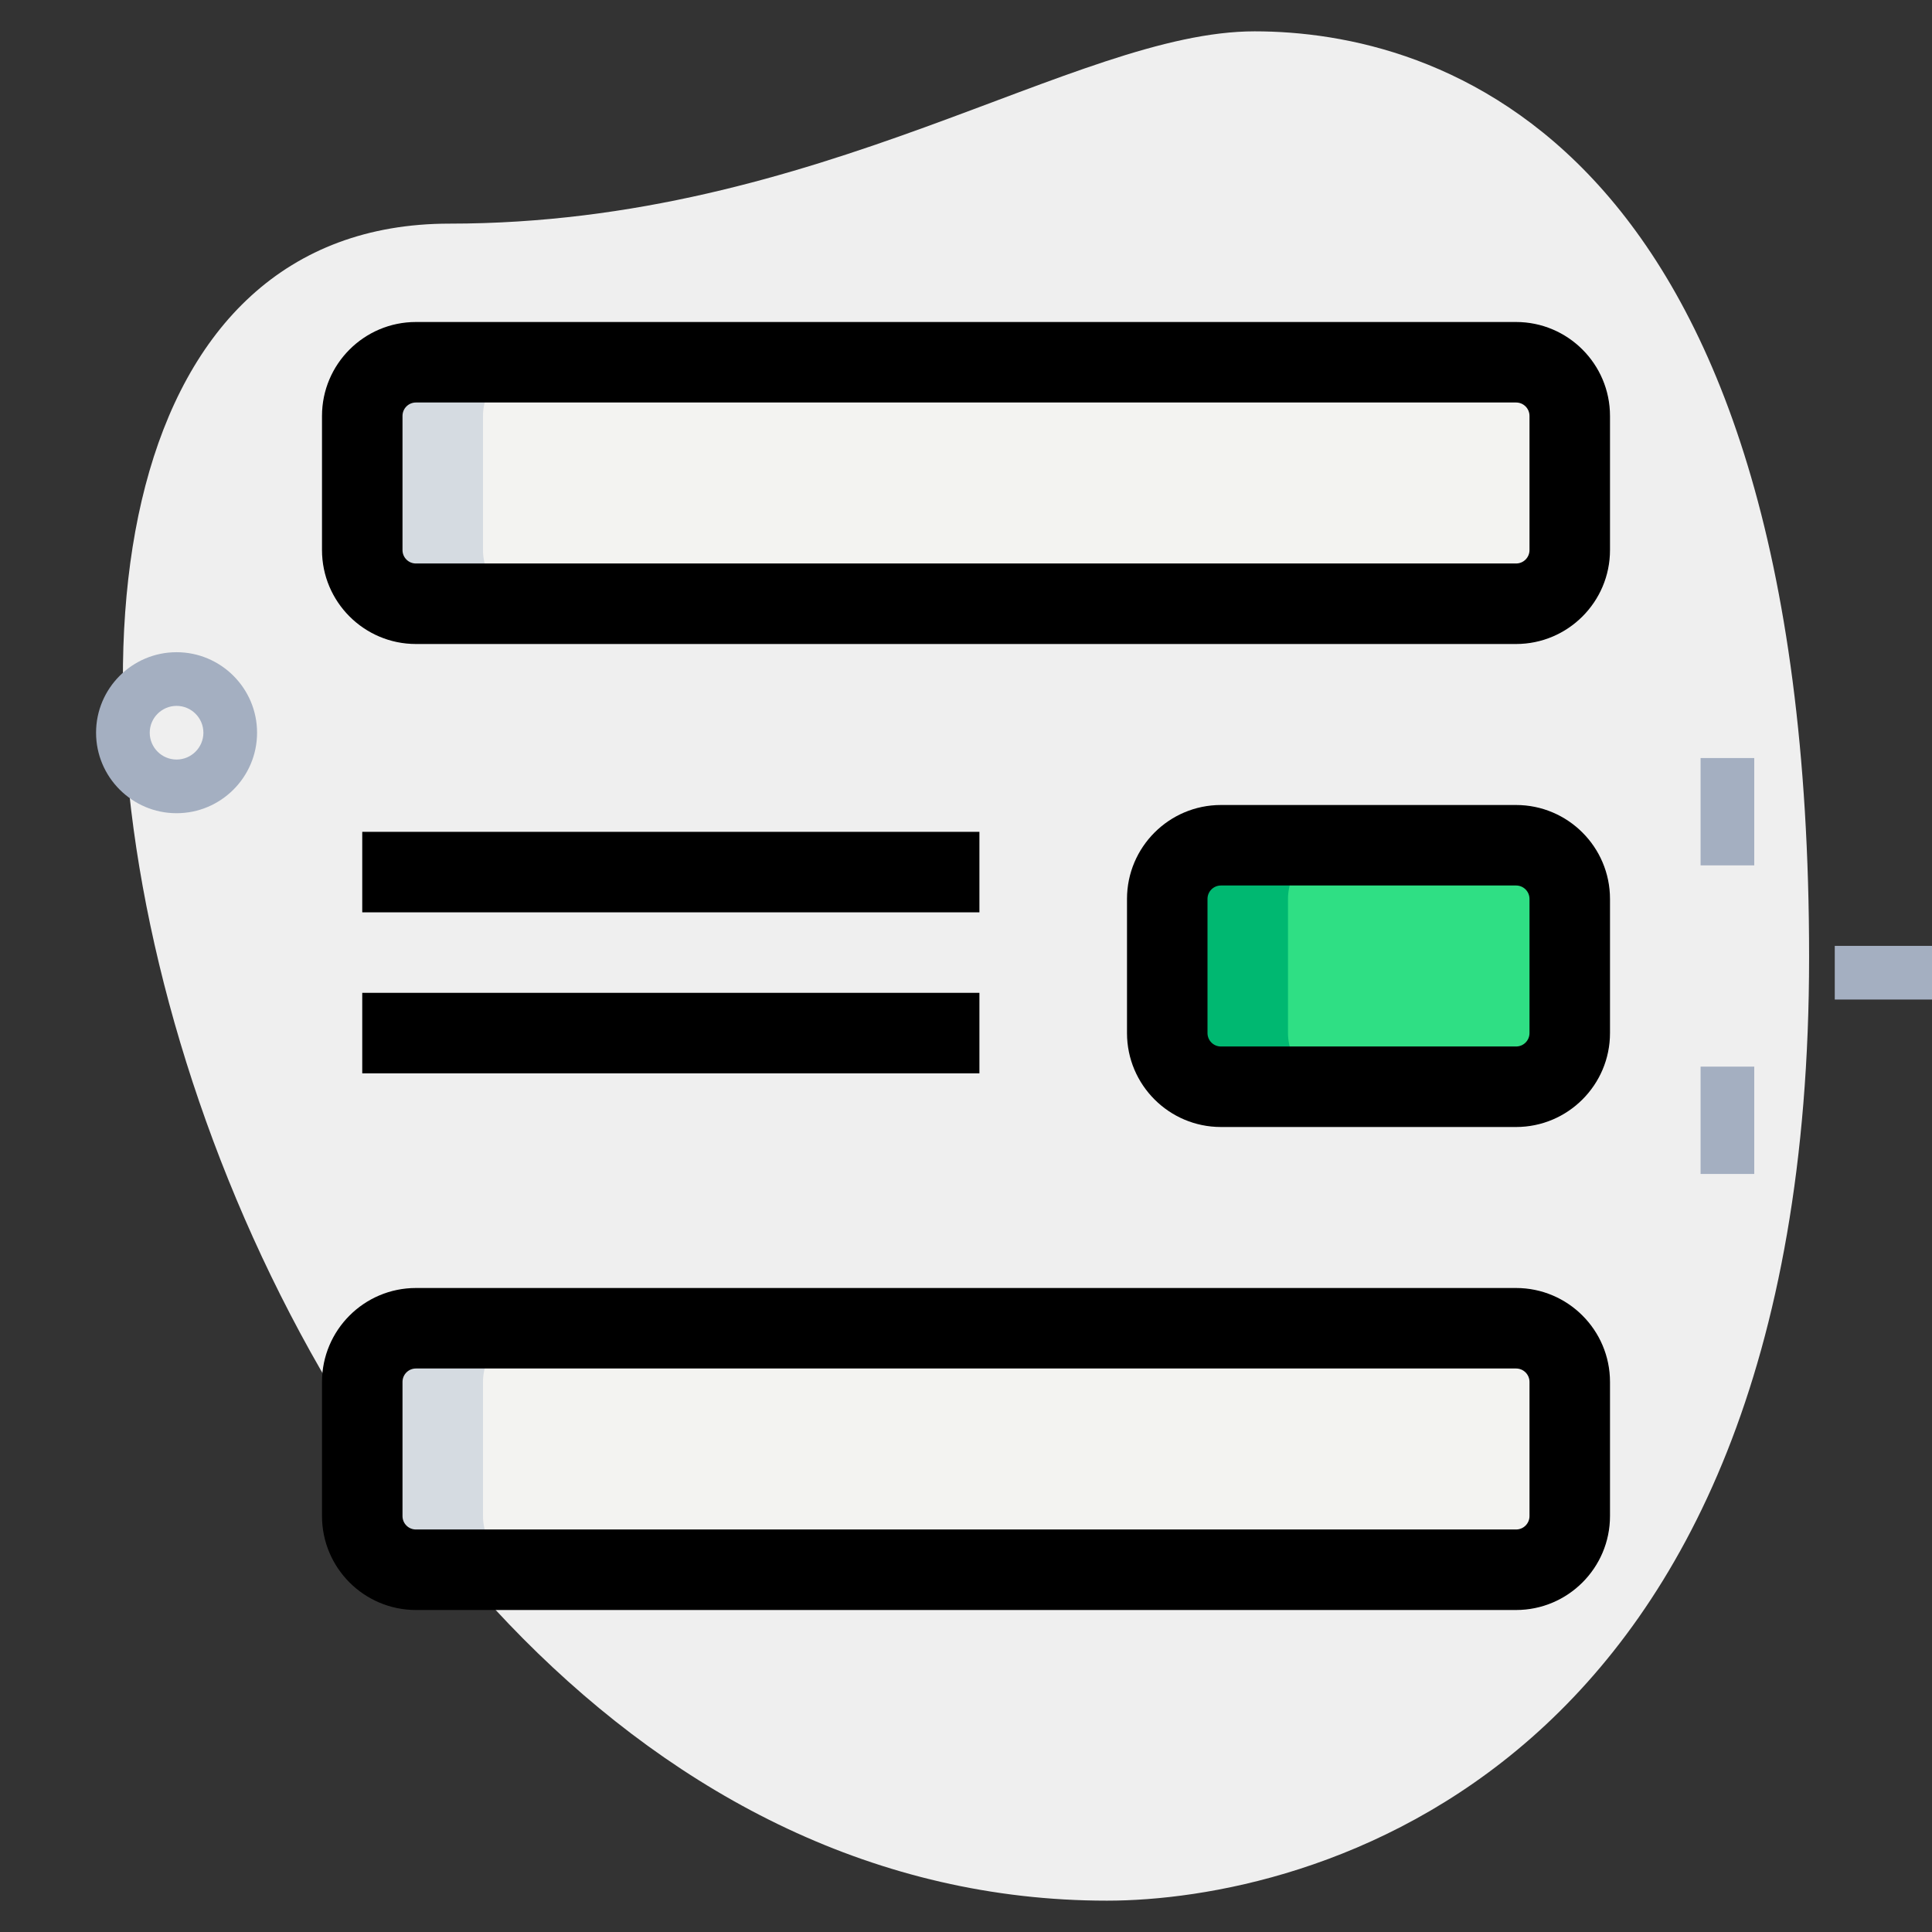 <svg enable-background="new 0 0 36 36" height="512" viewBox="0 0 36 36" width="512" xmlns="http://www.w3.org/2000/svg"><rect x="0" y="0" width="36" height="36" fill="#333333" stroke="none"/><g id="bg"><g><path d="m8.377 4.167c6.917 0 11.667-3.583 15-3.583s10.333 1.916 10.333 17.249-9.417 17.583-13.083 17.583c-17.167.001-24.5-31.249-12.25-31.249z" fill="#efefef"/></g></g><g id="effect"><g><g><path d="m31.688 19.875h1v2h-1z" fill="#a4afc1"/></g><g><path d="m31.688 14.125h1v2h-1z" fill="#a4afc1"/></g><g><path d="m34.188 17.625h2v1h-2z" fill="#a4afc1"/></g></g><g><path d="m3.29 15.153c-.827 0-1.5-.673-1.5-1.5s.673-1.5 1.5-1.5 1.5.673 1.5 1.5-.673 1.5-1.5 1.5zm0-2c-.275 0-.5.224-.5.5s.225.5.5.5.5-.224.5-.5-.225-.5-.5-.5z" fill="#a4afc1"/></g></g><g id="color"><g><path d="m28.25 11.25h-20.5c-.552 0-1-.448-1-1v-2.5c0-.552.448-1 1-1h20.5c.552 0 1 .448 1 1v2.5c0 .552-.448 1-1 1z" fill="#f3f3f1"/></g><g><path d="m28.25 29.25h-20.5c-.552 0-1-.448-1-1v-2.5c0-.552.448-1 1-1h20.5c.552 0 1 .448 1 1v2.5c0 .552-.448 1-1 1z" fill="#f3f3f1"/></g><g><path d="m28.25 20.25h-5.5c-.552 0-1-.448-1-1v-2.5c0-.552.448-1 1-1h5.5c.552 0 1 .448 1 1v2.5c0 .552-.448 1-1 1z" fill="#2fdf84"/></g></g><g id="shadow"><g><path d="m9 10.25v-2.5c0-.552.448-1 1-1h-2.25c-.552 0-1 .448-1 1v2.5c0 .552.448 1 1 1h2.25c-.552 0-1-.448-1-1z" fill="#d5dbe1"/></g><g><path d="m9 28.25v-2.5c0-.552.448-1 1-1h-2.25c-.552 0-1 .448-1 1v2.5c0 .552.448 1 1 1h2.25c-.552 0-1-.448-1-1z" fill="#d5dbe1"/></g><g><path d="m24 19.25v-2.5c0-.552.448-1 1-1h-2.25c-.552 0-1 .448-1 1v2.5c0 .552.448 1 1 1h2.25c-.552 0-1-.448-1-1z" fill="#00b871"/></g></g><g id="regular"><g><path d="m28.25 12h-20.5c-.965 0-1.75-.785-1.75-1.75v-2.5c0-.965.785-1.75 1.75-1.75h20.5c.965 0 1.75.785 1.75 1.75v2.5c0 .965-.785 1.75-1.75 1.75zm-20.5-4.5c-.138 0-.25.112-.25.25v2.5c0 .138.112.25.25.25h20.5c.138 0 .25-.112.25-.25v-2.5c0-.138-.112-.25-.25-.25z"/></g><g><path d="m28.25 30h-20.5c-.965 0-1.75-.785-1.75-1.75v-2.5c0-.965.785-1.75 1.75-1.75h20.5c.965 0 1.75.785 1.75 1.75v2.5c0 .965-.785 1.75-1.75 1.75zm-20.5-4.5c-.138 0-.25.112-.25.25v2.5c0 .138.112.25.25.25h20.5c.138 0 .25-.112.25-.25v-2.5c0-.138-.112-.25-.25-.25z"/></g><g><path d="m28.25 21h-5.5c-.965 0-1.75-.785-1.75-1.75v-2.5c0-.965.785-1.75 1.75-1.75h5.5c.965 0 1.75.785 1.75 1.75v2.5c0 .965-.785 1.75-1.75 1.75zm-5.5-4.5c-.138 0-.25.112-.25.25v2.5c0 .138.112.25.25.25h5.5c.138 0 .25-.112.25-.25v-2.5c0-.138-.112-.25-.25-.25z"/></g><g><path d="m6.75 15.5h11.5v1.5h-11.5z"/></g><g><path d="m6.75 18.5h11.5v1.5h-11.5z"/></g></g></svg>